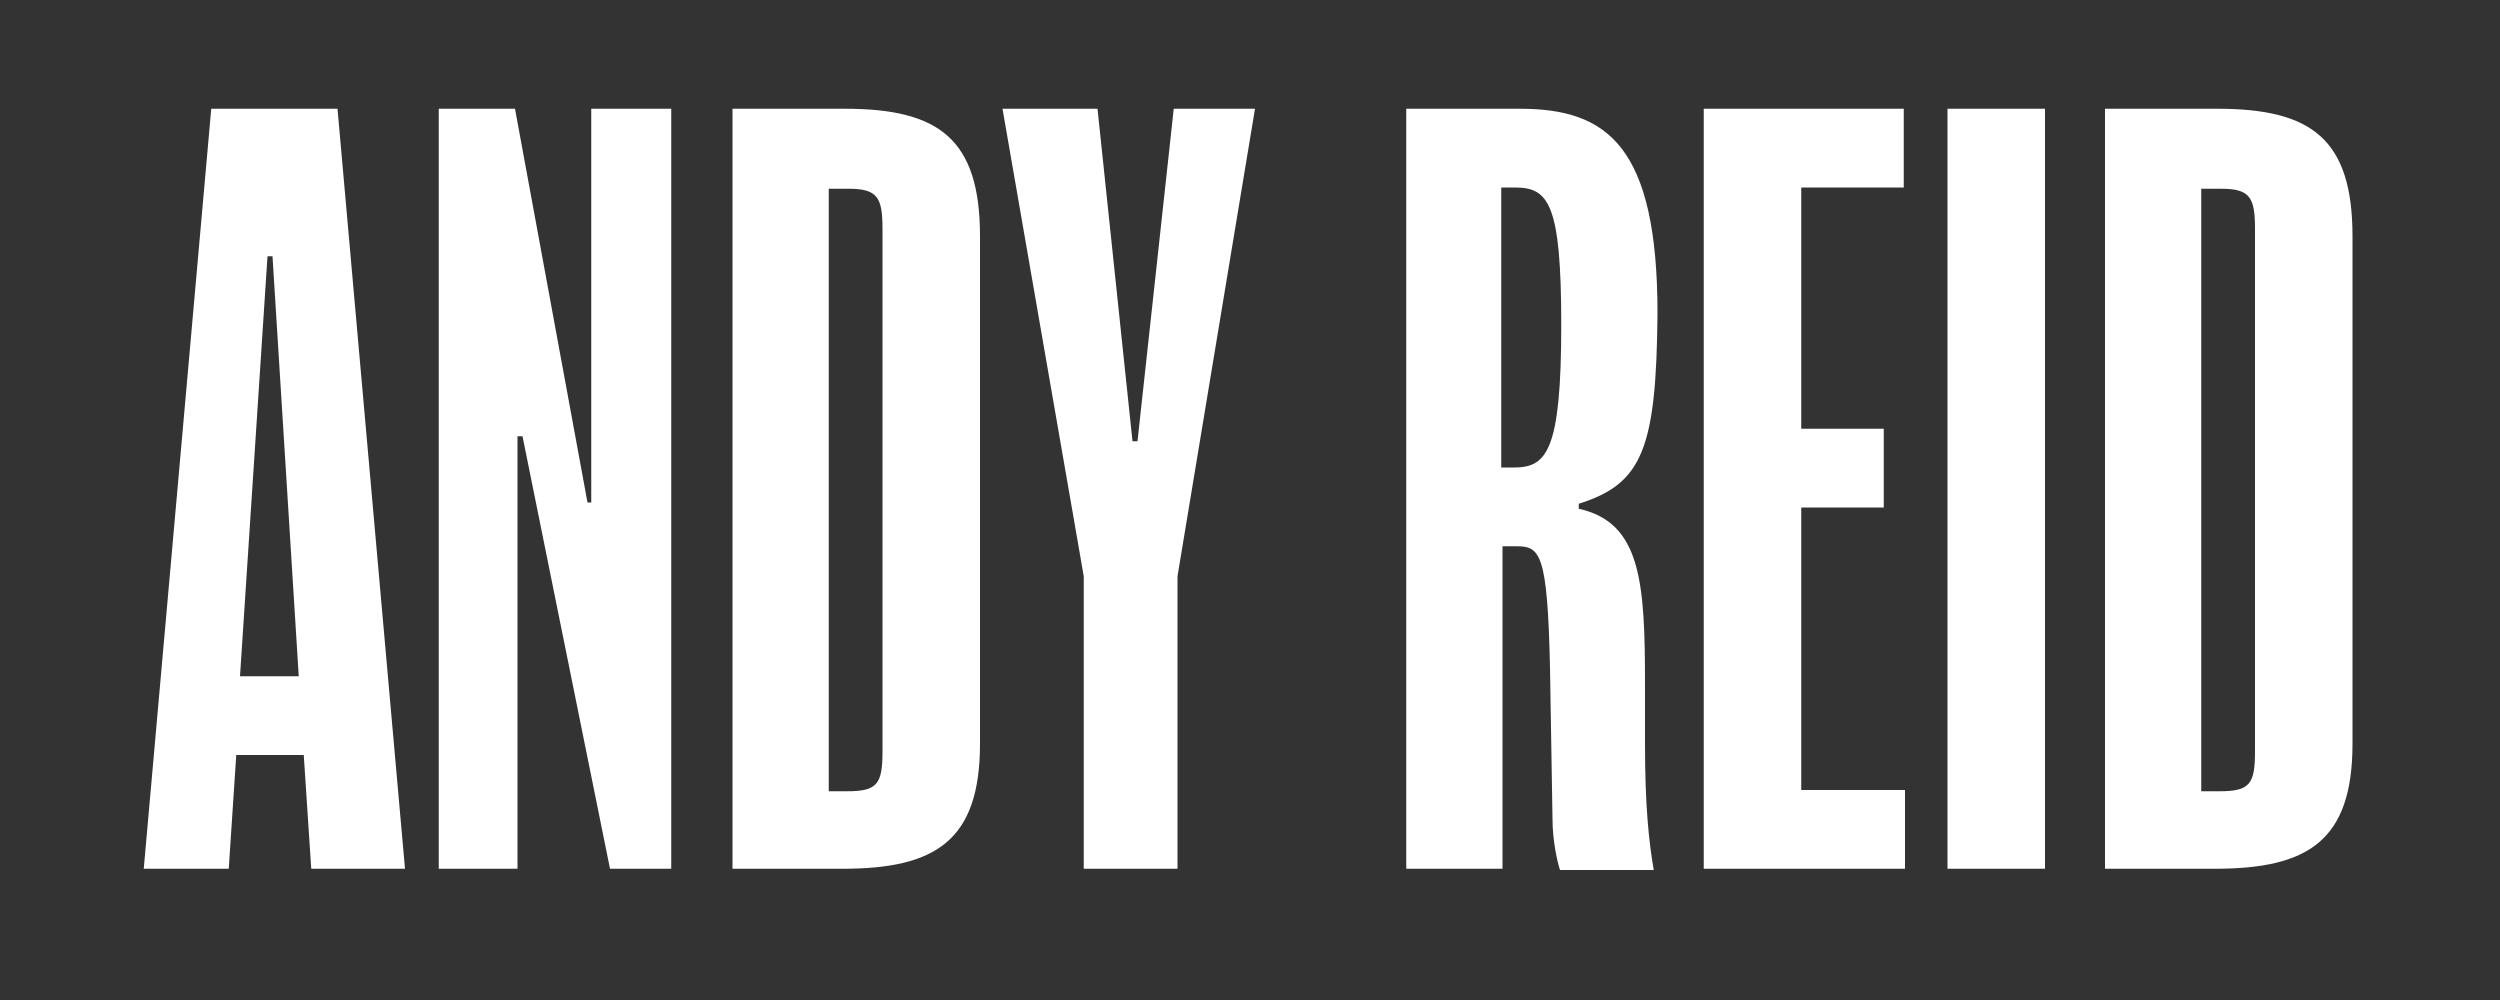 <svg id="Layer_1" xmlns="http://www.w3.org/2000/svg" viewBox="0 0 200 80"><rect x="0" y="0" width="200" height="80" fill="#333333" stroke="none"/><style>.st0{fill:#FFFFFF;}</style><path class="st0" d="M32.4 69.5h-7.5l-.6-9.1h-5.4l-.6 9.1h-6.8l5.4-60.8H27l5.4 60.8zm-8.5-15.4l-2.1-33.6h-.4l-2.2 33.6h4.7zM53.7 69.5h-4.9l-7-34.6h-.4v34.6h-6.3V8.7h6.1L47 40.2h.3V8.7h6.4v60.8zM78.4 59.5c0 7.8-3.6 10-11 10h-8.8V8.7h9c7.5 0 10.8 2.4 10.8 10.2v40.6zm-7.8-41.2c0-2.5-.4-3.2-2.7-3.2h-1.6v48.2h1.5c2.4 0 2.8-.6 2.8-3.2V18.3zM100.4 8.7l-6.2 37.4v23.4h-7.5V46.1L80.2 8.7h7.6l2.8 26.6h.4l2.9-26.6h6.5zM126.3 40.3v.4c5 1.1 5.3 5.9 5.3 14.1v4.7c0 4.9.3 7.8.7 10.1h-7.5c-.2-.6-.6-2.3-.6-4.1l-.2-12.1c-.2-9.2-.8-9.7-2.7-9.7h-1.1v25.8h-7.7V8.7h9.1c7 0 11 3 11 16.4-.1 10.8-1.2 13.6-6.3 15.2zM121.2 15h-1.1v22.4h1c2.6 0 3.8-1.2 3.8-11.4 0-9.7-1-11-3.7-11zM152.4 69.5h-16.1V8.7h16V15h-8.2v19.3h6.6v6.3h-6.6v22.6h8.3v6.3zM163.6 69.5h-7.8V8.7h7.8v60.8zM188.2 59.5c0 7.8-3.6 10-11 10h-8.8V8.7h9c7.5 0 10.8 2.4 10.8 10.2v40.6zm-7.8-41.2c0-2.5-.4-3.2-2.7-3.2h-1.6v48.2h1.5c2.4 0 2.8-.6 2.8-3.2V18.3z"/></svg>
